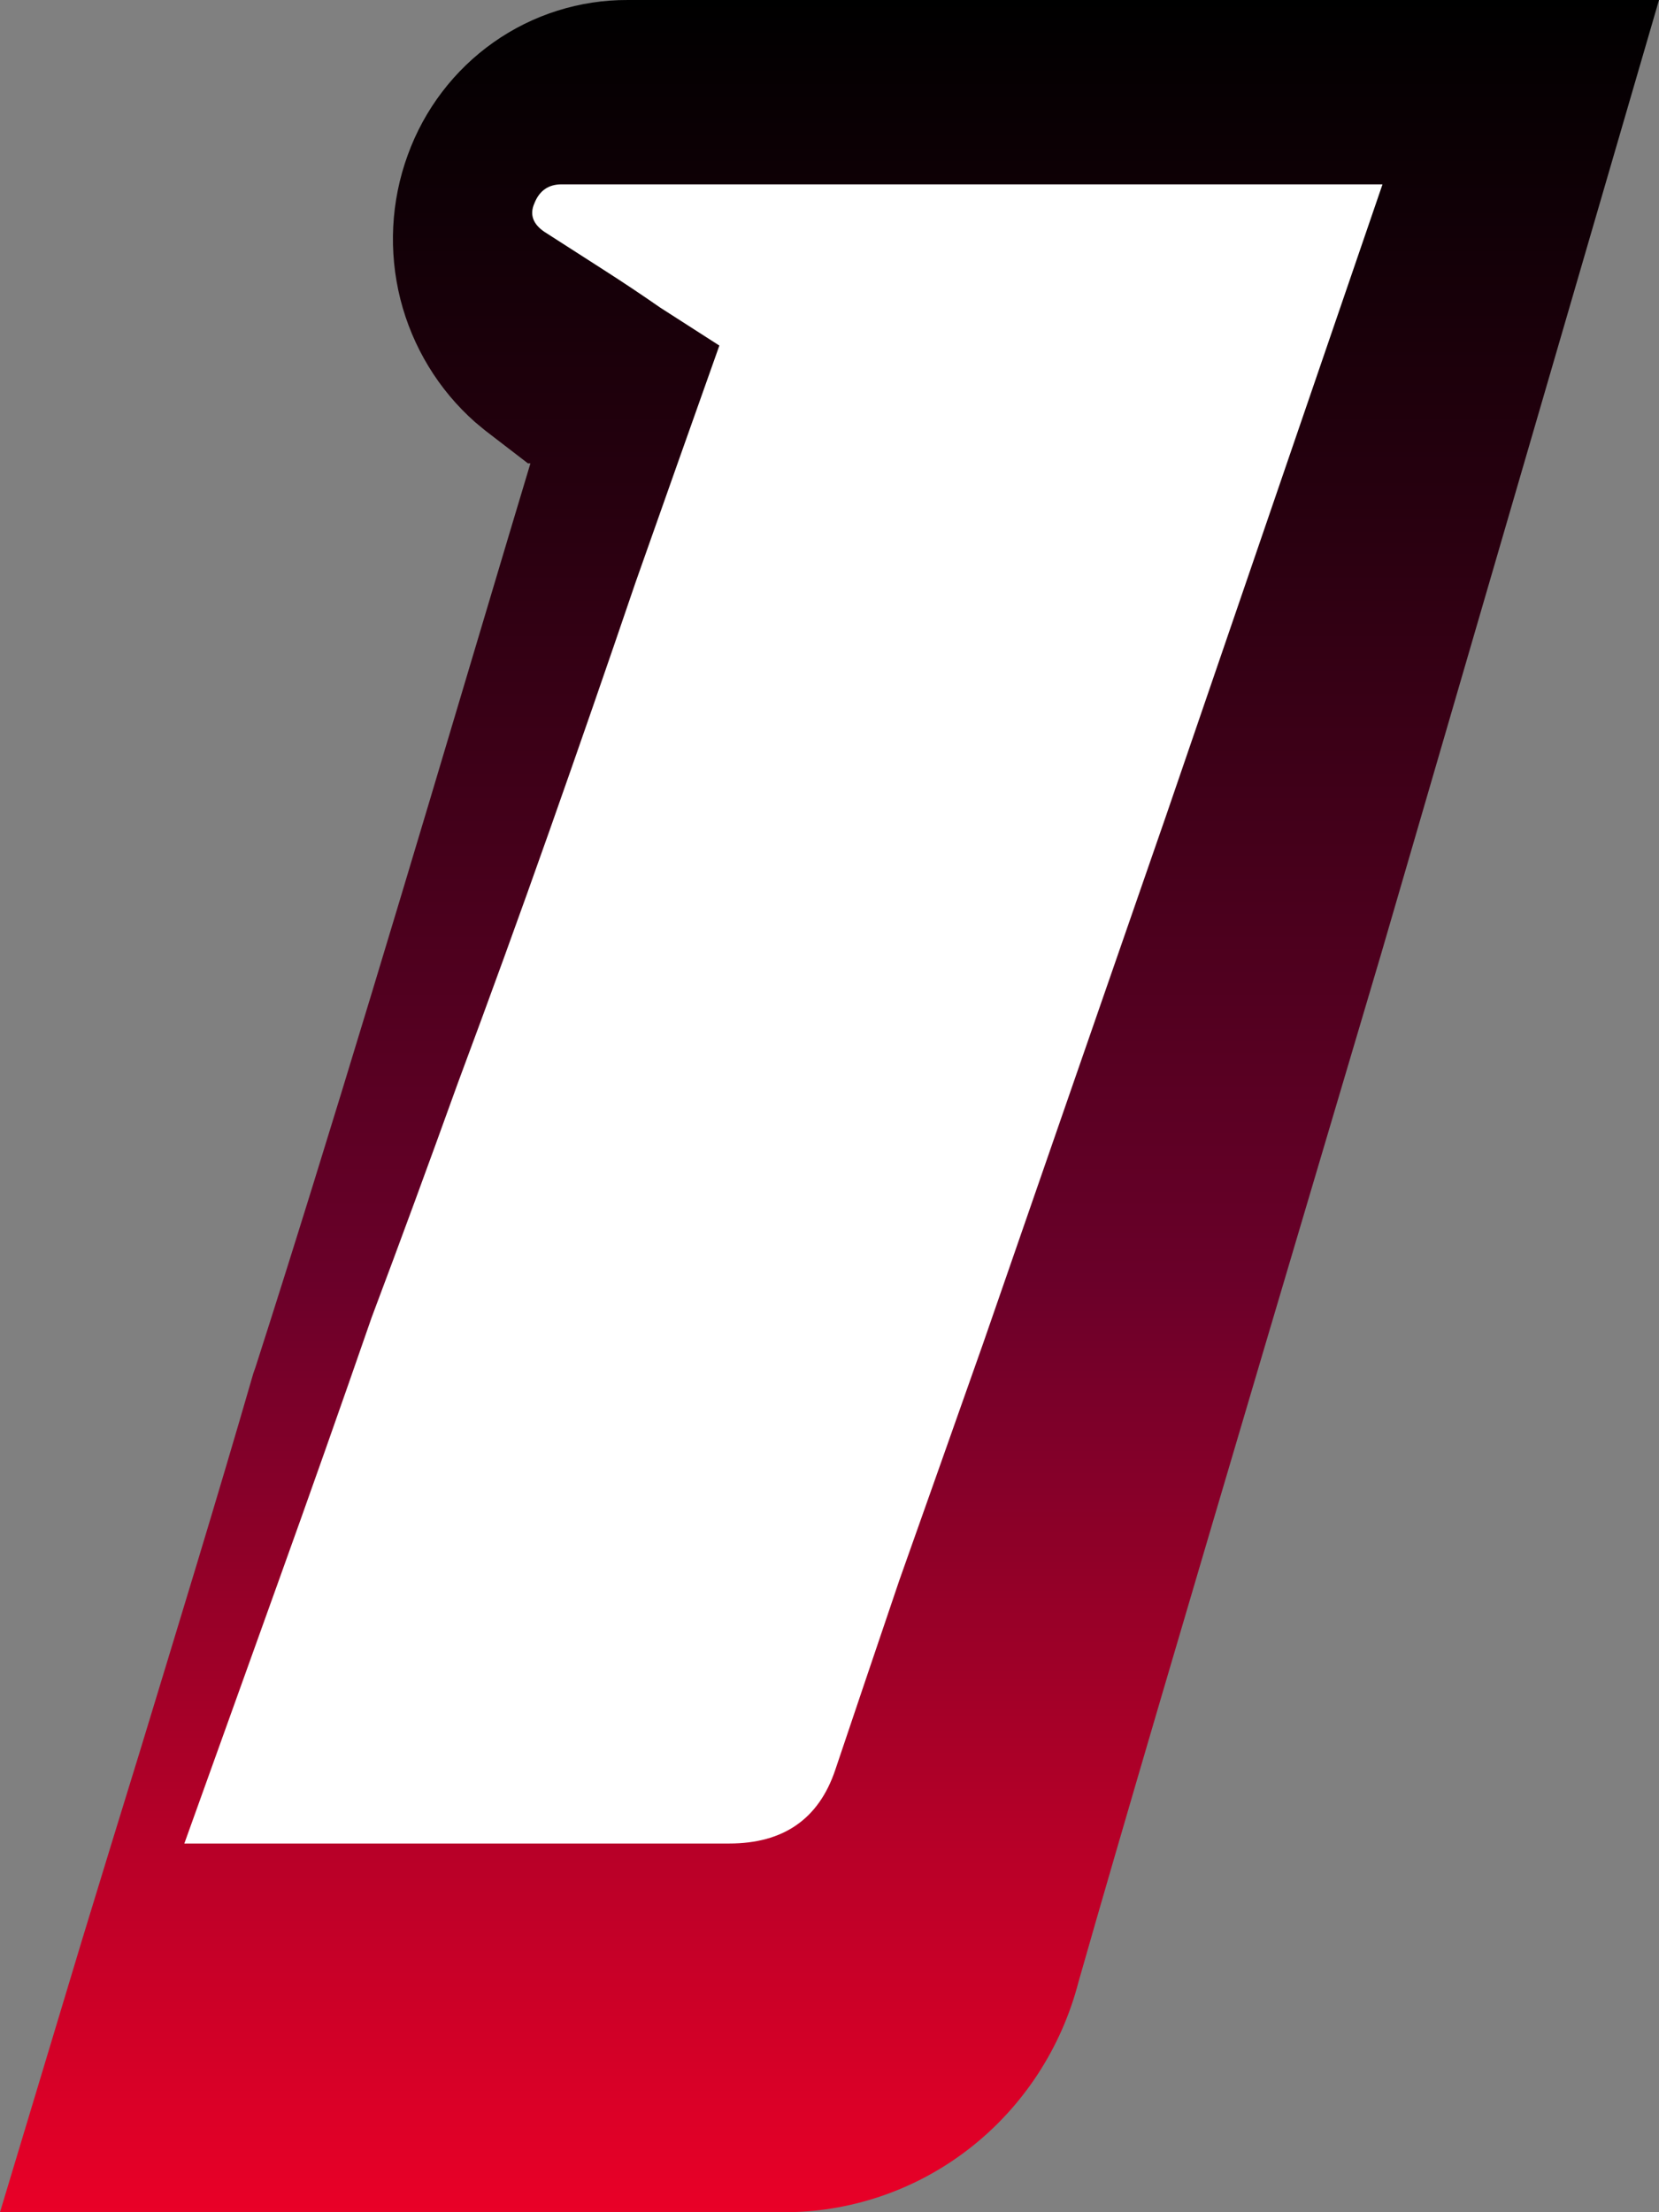 <svg width="18" height="24" viewBox="0 0 18 24" fill="none" xmlns="http://www.w3.org/2000/svg">
<rect x="0" y="0" width="18" height="24" fill="#808080" stroke="none"/>
<path d="M6.599 2.542C6.979 2.841 7.388 3.114 7.76 3.413L8.351 3.847C7.29 7.267 6.008 11.554 4.874 14.974C4.259 17.038 3.618 19.018 3 21H8.469C8.718 21.006 8.962 20.926 9.155 20.771C9.349 20.617 9.481 20.4 9.527 20.159C10.244 17.714 11.647 13.158 12.831 9.248L15 2H6.793C6.728 1.999 6.665 2.018 6.612 2.054C6.559 2.091 6.519 2.142 6.498 2.202C6.476 2.262 6.475 2.327 6.493 2.388C6.511 2.449 6.548 2.503 6.599 2.542Z" fill="url(#paint0_linear_23087_4915)"/>
<path d="M8.478 24H0L0.894 21.033C1.097 20.366 1.304 19.694 1.512 19.019C1.92 17.677 2.346 16.293 2.749 14.898L2.772 14.833C3.583 12.31 4.461 9.362 5.31 6.514C5.461 6.01 5.608 5.513 5.755 5.027H5.728L5.261 4.668L5.155 4.58C4.758 4.229 4.475 3.764 4.344 3.246C4.214 2.729 4.241 2.183 4.424 1.682C4.603 1.187 4.928 0.76 5.355 0.459C5.782 0.158 6.291 -0.002 6.811 2.58757e-05H18L14.983 10.356L13.727 14.592C12.924 17.306 12.166 19.871 11.702 21.5C11.516 22.221 11.098 22.859 10.514 23.312C9.93 23.765 9.213 24.007 8.478 24ZM6.128 19.412H7.584C8.052 17.795 8.715 15.59 9.398 13.254C9.816 11.843 10.246 10.398 10.646 9.03L11.947 4.568H10.623L10.54 4.832C10.258 5.78 9.952 6.797 9.643 7.841C8.791 10.704 7.908 13.659 7.082 16.224C6.75 17.306 6.426 18.373 6.109 19.412H6.128Z" fill="url(#paint1_linear_23087_4915)"/>
<path d="M2 20C2.339 19.057 2.678 18.114 3.016 17.171C3.355 16.229 3.694 15.269 4.033 14.291C4.336 13.486 4.648 12.637 4.969 11.746C5.308 10.837 5.638 9.929 5.959 9.02C6.28 8.111 6.592 7.211 6.895 6.32C7.216 5.411 7.519 4.554 7.805 3.749L7.163 3.337C6.966 3.2 6.761 3.063 6.547 2.926C6.333 2.789 6.119 2.651 5.905 2.514C5.781 2.429 5.745 2.326 5.798 2.206C5.852 2.069 5.95 2 6.093 2H15L12.646 8.866C12.325 9.791 11.995 10.743 11.656 11.72C11.318 12.697 10.988 13.649 10.667 14.574C10.346 15.483 10.043 16.34 9.757 17.146C9.49 17.934 9.258 18.62 9.062 19.203C8.883 19.734 8.5 20 7.912 20H2Z" fill="white"/>
<defs>
<linearGradient id="paint0_linear_23087_4915" x1="3" y1="11.502" x2="14.981" y2="11.502" gradientUnits="userSpaceOnUse">
<stop offset="0.13" stop-color="#107605"/>
<stop offset="0.52" stop-color="#105703"/>
<stop offset="0.91" stop-color="#103803"/>
</linearGradient>
<linearGradient id="paint1_linear_23087_4915" x1="9" y1="24" x2="9" y2="-0" gradientUnits="userSpaceOnUse">
<stop stop-color="#E90027"/>
<stop offset="0.422" stop-color="#6A0029"/>
<stop offset="0.773" stop-color="#27000F"/>
<stop offset="1"/>
</linearGradient>
</defs>
</svg>
